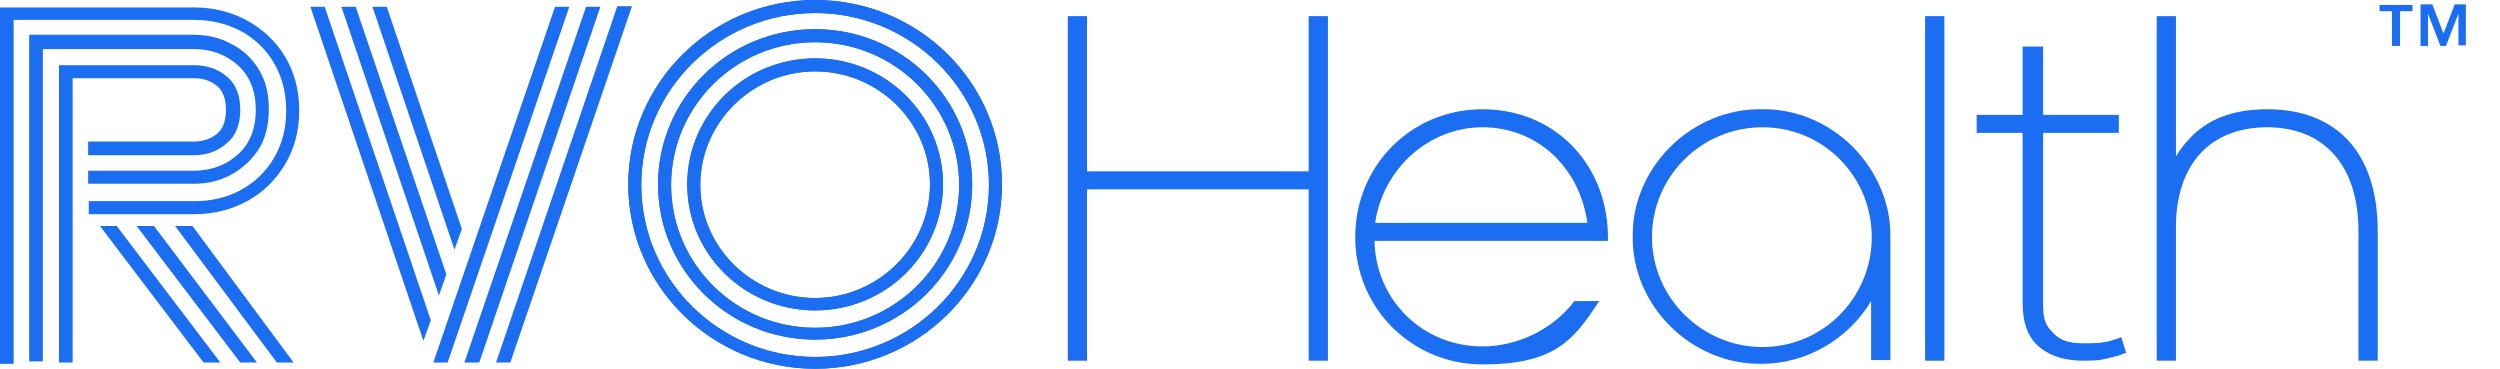 <?xml version="1.0" encoding="UTF-8"?> <svg xmlns="http://www.w3.org/2000/svg" version="1.1" viewBox="0 0 402.7 59.5"><defs><style> .cls-1 { isolation: isolate; } .cls-2 { fill: #1b6df1; } </style></defs><g><g id="Layer_1"><g id="Layer_1-2" data-name="Layer_1"><g><g><polygon class="cls-2" points="16.1 36.4 32.8 58.4 35.5 58.4 18.8 36.4 16.1 36.4"></polygon><path class="cls-2" d="M39.8,32.4c2.6-1.4,4.6-3.4,6.1-5.9s2.3-5.4,2.3-8.7-.8-6.2-2.3-8.7-3.6-4.4-6.1-5.8c-2.6-1.4-5.4-2.1-8.6-2.1H0v57.4h2.2V3.2h29.1c2.7,0,5.2.6,7.5,1.8,2.2,1.2,4,2.9,5.3,5.1,1.3,2.2,2,4.7,2,7.7s-.7,5.5-2,7.7-3.1,3.9-5.3,5.1-4.7,1.8-7.5,1.8H14.3v2.1h17c3.1,0,5.9-.7,8.5-2.1Z"></path><polygon class="cls-2" points="22 36.4 38.7 58.4 41.4 58.4 24.8 36.4 22 36.4"></polygon><path class="cls-2" d="M38.3,10.5c1.9,1.7,2.9,4.1,2.9,7.2s-1,5.5-2.9,7.2-4.3,2.6-7.1,2.6H14.2v2.1h17c2.3,0,4.3-.5,6.1-1.5s3.3-2.4,4.4-4.1c1.1-1.8,1.6-3.9,1.6-6.4s-.5-4.6-1.6-6.4-2.6-3.2-4.4-4.1c-1.8-1-3.9-1.5-6.1-1.5H4.7v52.6h2.2V7.9h24.3c2.8,0,5.2.9,7.1,2.6Z"></path><polygon class="cls-2" points="28.2 36.4 44.6 58.4 47.3 58.4 31 36.4 28.2 36.4"></polygon><path class="cls-2" d="M34.9,13.8c1,.8,1.5,2.1,1.5,3.9s-.5,3.1-1.5,3.9-2.3,1.2-3.7,1.2H14.2v2.2h17c2.1,0,3.8-.6,5.3-1.9,1.5-1.2,2.2-3.1,2.2-5.4s-.7-4.2-2.2-5.4c-1.4-1.2-3.2-1.8-5.3-1.8H9.5v47.9h2.2V12.6h19.6c1.4,0,2.6.4,3.6,1.2Z"></path></g><g><path class="cls-2" d="M131.3,2.1c15.4,0,28,12.4,28,27.7s-12.6,27.7-28,27.7-28-12.4-28-27.7,12.6-27.7,28-27.7M131.3,0c-16.6,0-30.1,13.3-30.1,29.7s13.5,29.7,30.1,29.7,30.1-13.3,30.1-29.7S148,0,131.3,0h0Z"></path><path class="cls-2" d="M131.3,6.8c12.8,0,23.2,10.3,23.2,23s-10.4,23-23.2,23-23.2-10.3-23.2-23,10.4-23,23.2-23M131.3,4.7c-14,0-25.3,11.2-25.3,25s11.3,25,25.3,25,25.3-11.2,25.3-25-11.3-25-25.3-25h0Z"></path><path class="cls-2" d="M131.3,11.5c10.2,0,18.5,8.2,18.5,18.2s-8.3,18.3-18.5,18.3-18.5-8.2-18.5-18.2,8.3-18.3,18.5-18.3M131.3,9.4c-11.4,0-20.6,9.1-20.6,20.3s9.2,20.3,20.6,20.3,20.6-9.1,20.6-20.3-9.2-20.3-20.6-20.3h0Z"></path></g><g><path class="cls-2" d="M131.3,2.1c15.4,0,28,12.4,28,27.7s-12.6,27.7-28,27.7-28-12.4-28-27.7,12.6-27.7,28-27.7M131.3,0c-16.6,0-30.1,13.3-30.1,29.7s13.5,29.7,30.1,29.7,30.1-13.3,30.1-29.7S148,0,131.3,0h0Z"></path><path class="cls-2" d="M131.3,6.8c12.8,0,23.2,10.3,23.2,23s-10.4,23-23.2,23-23.2-10.3-23.2-23,10.4-23,23.2-23M131.3,4.7c-14,0-25.3,11.2-25.3,25s11.3,25,25.3,25,25.3-11.2,25.3-25-11.3-25-25.3-25h0Z"></path><path class="cls-2" d="M131.3,11.5c10.2,0,18.5,8.2,18.5,18.2s-8.3,18.3-18.5,18.3-18.5-8.2-18.5-18.2,8.3-18.3,18.5-18.3M131.3,9.4c-11.4,0-20.6,9.1-20.6,20.3s9.2,20.3,20.6,20.3,20.6-9.1,20.6-20.3-9.2-20.3-20.6-20.3h0Z"></path></g><g><polygon class="cls-2" points="52.3 1.1 50 1.1 68.2 54.9 69.4 51.6 52.3 1.1"></polygon><g><polygon class="cls-2" points="89.4 1.1 69.8 58.4 72.1 58.4 91.7 1.1 89.4 1.1"></polygon><polygon class="cls-2" points="57.3 1.1 55 1.1 70.7 47.6 71.9 44.2 57.3 1.1"></polygon><polygon class="cls-2" points="94.4 1.1 74.8 58.4 77.2 58.4 96.7 1.1 94.4 1.1"></polygon><path class="cls-2" d="M62.3,1.1h-2.3l13.2,39.1,1.2-3.3L62.3,1.1ZM99.4,1.1l-19.5,57.3h2.3L101.8,1h-2.4Z"></path></g></g><g><polygon class="cls-2" points="210.8 27.6 175.1 27.6 175.1 2.6 172 2.6 172 58.1 175.1 58.1 175.1 30.5 210.8 30.5 210.8 58.1 213.9 58.1 213.9 2.6 210.8 2.6 210.8 27.6"></polygon><path class="cls-2" d="M238.8,17.6c-11.5,0-20.5,9.1-20.5,20.6s9.2,20.5,20.5,20.5,14.5-3.7,18.4-9.6l.4-.6h-4c-3.4,4.5-9.1,7.3-14.8,7.3-9.6,0-17.2-7.4-17.4-17h37.6v-1.1c-.3-11.6-8.8-20.1-20.2-20.1ZM255.7,35.9h-34.2c1.3-8.8,8.7-15.4,17.3-15.4,8.7,0,15.6,6.3,16.9,15.4Z"></path><path class="cls-2" d="M283.8,17.6c-5.4-.1-10.8,2.1-14.8,6.1-3.9,3.9-6.1,9.2-6,14.4-.1,5.2,2.1,10.5,6,14.4s9.1,6.1,14.4,6.1h.4c7.1,0,13.9-3.9,17.6-10.1v9.5h3.1v-19.8c.1-5.3-2.1-10.5-6-14.5-4-4-9.3-6.2-14.7-6.1ZM301.5,38.2c0,9.8-7.9,17.7-17.6,17.7s-17.8-7.9-17.8-17.7,8-17.7,17.8-17.7,17.6,7.9,17.6,17.7Z"></path><rect class="cls-2" x="310.1" y="2.6" width="3.1" height="55.5"></rect><path class="cls-2" d="M365.2,17.6c-6.9,0-11.5,2.4-14.7,7.6V2.6h-3.1v55.5h3.1v-21.5c0-10.1,5.5-16.1,14.7-16.1s14.7,6.2,14.7,16.7v20.9h3.1v-20.9c0-12.5-6.5-19.6-17.8-19.6Z"></path><path class="cls-2" d="M341.2,54.5c-.6.2-1.2.4-1.6.5-1,.2-2,.3-3.1.3-2.3,0-4.3,0-5.9-1.8-1.5-1.5-1.5-2.8-1.5-5.3v-26.8h12.2v-2.9h-12.2V7.5h-3.3v11h-7.4v2.9h7.4v27.3c0,3.4.9,5.7,2.7,7.2,1.8,1.5,4.2,2.2,7.1,2.2s3-.2,4.4-.5c.9-.2,1.6-.4,2.2-.7h.3c0,0-.8-2.6-.8-2.6l-.5.2Z"></path></g></g><g class="cls-1"><path class="cls-2" d="M388.6,1.8h-2v5.6h-1.3V1.8h-2V.8h5.3v1ZM393.6,5.4l1.8-4.7h1.8v6.6h-1.2V2.2h0l-2,5.2h-.9l-2-5.2h0v5.2h-1.2V.7h1.9l1.8,4.7Z"></path></g></g></g></g></svg> 